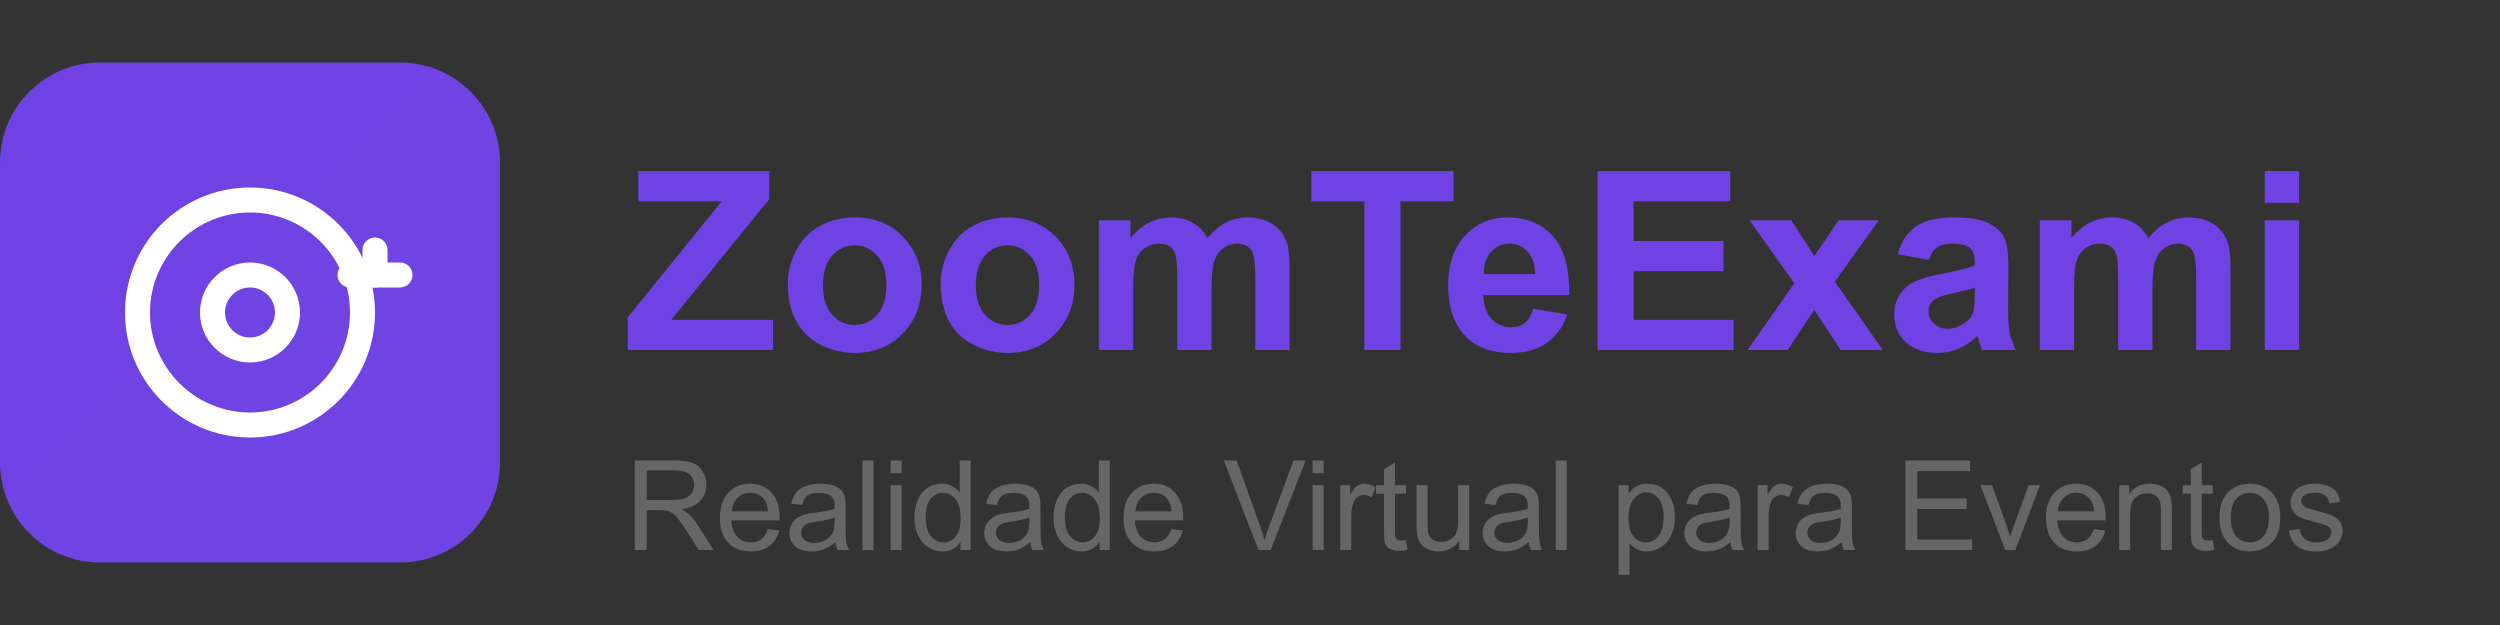 <svg width="200" height="50" viewBox="0 0 200 50" fill="none" xmlns="http://www.w3.org/2000/svg">
<rect x="0" y="0" width="200" height="50" fill="#333333" stroke="none"/>
<path d="M32 5H8C3.582 5 0 8.582 0 13V37C0 41.418 3.582 45 8 45H32C36.418 45 40 41.418 40 37V13C40 8.582 36.418 5 32 5Z" fill="url(#paint0_linear_2768_952)"/>
<path d="M30 23C29.447 23 29 22.552 29 22V20C29 19.448 29.447 19 30 19C30.553 19 31 19.448 31 20V22C31 22.552 30.553 23 30 23Z" fill="white"/>
<path d="M28 21H32C32.553 21 33 21.448 33 22C33 22.552 32.553 23 32 23H28C27.447 23 27 22.552 27 22C27 21.448 27.447 21 28 21Z" fill="white"/>
<path d="M20 35C14.477 35 10 30.523 10 25C10 19.477 14.477 15 20 15C25.523 15 30 19.477 30 25C30 30.523 25.523 35 20 35ZM20 17C15.589 17 12 20.589 12 25C12 29.411 15.589 33 20 33C24.411 33 28 29.411 28 25C28 20.589 24.411 17 20 17Z" fill="white"/>
<path d="M20 29C17.794 29 16 27.206 16 25C16 22.794 17.794 21 20 21C22.206 21 24 22.794 24 25C24 27.206 22.206 29 20 29ZM20 23C18.897 23 18 23.897 18 25C18 26.103 18.897 27 20 27C21.103 27 22 26.103 22 25C22 23.897 21.103 23 20 23Z" fill="white"/>
<path d="M50.215 28V25.393L57.734 16.105H51.065V13.684H61.543V15.93L53.701 25.588H61.846V28H50.215ZM63.027 22.668C63.027 21.756 63.252 20.874 63.701 20.021C64.15 19.169 64.785 18.518 65.606 18.068C66.432 17.619 67.353 17.395 68.369 17.395C69.938 17.395 71.224 17.906 72.227 18.928C73.229 19.943 73.731 21.229 73.731 22.785C73.731 24.354 73.223 25.656 72.207 26.691C71.198 27.72 69.925 28.234 68.389 28.234C67.438 28.234 66.53 28.02 65.664 27.59C64.805 27.16 64.15 26.532 63.701 25.705C63.252 24.872 63.027 23.859 63.027 22.668ZM65.84 22.814C65.84 23.843 66.084 24.631 66.572 25.178C67.061 25.725 67.663 25.998 68.379 25.998C69.095 25.998 69.694 25.725 70.176 25.178C70.664 24.631 70.908 23.837 70.908 22.795C70.908 21.779 70.664 20.998 70.176 20.451C69.694 19.904 69.095 19.631 68.379 19.631C67.663 19.631 67.061 19.904 66.572 20.451C66.084 20.998 65.84 21.786 65.84 22.814ZM75.254 22.668C75.254 21.756 75.478 20.874 75.928 20.021C76.377 19.169 77.012 18.518 77.832 18.068C78.659 17.619 79.58 17.395 80.596 17.395C82.165 17.395 83.451 17.906 84.453 18.928C85.456 19.943 85.957 21.229 85.957 22.785C85.957 24.354 85.449 25.656 84.434 26.691C83.424 27.72 82.152 28.234 80.615 28.234C79.665 28.234 78.757 28.02 77.891 27.59C77.031 27.16 76.377 26.532 75.928 25.705C75.478 24.872 75.254 23.859 75.254 22.668ZM78.066 22.814C78.066 23.843 78.311 24.631 78.799 25.178C79.287 25.725 79.889 25.998 80.606 25.998C81.322 25.998 81.921 25.725 82.402 25.178C82.891 24.631 83.135 23.837 83.135 22.795C83.135 21.779 82.891 20.998 82.402 20.451C81.921 19.904 81.322 19.631 80.606 19.631C79.889 19.631 79.287 19.904 78.799 20.451C78.311 20.998 78.066 21.786 78.066 22.814ZM87.91 17.629H90.439V19.045C91.344 17.945 92.422 17.395 93.672 17.395C94.336 17.395 94.912 17.531 95.4 17.805C95.889 18.078 96.289 18.491 96.602 19.045C97.057 18.491 97.549 18.078 98.076 17.805C98.603 17.531 99.167 17.395 99.766 17.395C100.527 17.395 101.172 17.551 101.699 17.863C102.227 18.169 102.62 18.622 102.881 19.221C103.07 19.663 103.164 20.38 103.164 21.369V28H100.42V22.072C100.42 21.044 100.326 20.38 100.137 20.08C99.883 19.689 99.492 19.494 98.965 19.494C98.581 19.494 98.219 19.611 97.881 19.846C97.542 20.08 97.298 20.425 97.148 20.881C96.999 21.33 96.924 22.043 96.924 23.02V28H94.18V22.316C94.18 21.307 94.131 20.656 94.033 20.363C93.936 20.07 93.783 19.852 93.574 19.709C93.372 19.566 93.096 19.494 92.744 19.494C92.321 19.494 91.94 19.608 91.602 19.836C91.263 20.064 91.019 20.393 90.869 20.822C90.726 21.252 90.654 21.965 90.654 22.961V28H87.91V17.629ZM109.15 28V16.105H104.902V13.684H116.279V16.105H112.041V28H109.15ZM122.656 24.699L125.391 25.158C125.039 26.161 124.482 26.926 123.721 27.453C122.965 27.974 122.018 28.234 120.879 28.234C119.076 28.234 117.741 27.645 116.875 26.467C116.191 25.523 115.85 24.331 115.85 22.893C115.85 21.174 116.299 19.829 117.197 18.859C118.096 17.883 119.232 17.395 120.605 17.395C122.148 17.395 123.366 17.906 124.258 18.928C125.15 19.943 125.576 21.503 125.537 23.605H118.662C118.682 24.419 118.903 25.054 119.326 25.51C119.749 25.959 120.277 26.184 120.908 26.184C121.338 26.184 121.699 26.066 121.992 25.832C122.285 25.598 122.507 25.22 122.656 24.699ZM122.812 21.926C122.793 21.131 122.588 20.529 122.197 20.119C121.807 19.703 121.331 19.494 120.771 19.494C120.173 19.494 119.678 19.712 119.287 20.148C118.896 20.585 118.704 21.177 118.711 21.926H122.812Z" fill="#6F42E3"/>
<path d="M127.803 28V13.684H138.418V16.105H130.693V19.279H137.881V21.691H130.693V25.588H138.691V28H127.803ZM139.805 28L143.545 22.658L139.961 17.629H143.311L145.146 20.48L147.08 17.629H150.303L146.787 22.541L150.625 28H147.256L145.146 24.787L143.018 28H139.805ZM154.307 20.793L151.816 20.344C152.096 19.341 152.578 18.599 153.262 18.117C153.945 17.635 154.961 17.395 156.309 17.395C157.533 17.395 158.444 17.541 159.043 17.834C159.642 18.12 160.062 18.488 160.303 18.938C160.55 19.38 160.674 20.197 160.674 21.389L160.645 24.592C160.645 25.503 160.687 26.177 160.771 26.613C160.863 27.043 161.029 27.505 161.27 28H158.555C158.483 27.818 158.395 27.547 158.291 27.189C158.245 27.027 158.213 26.919 158.193 26.867C157.725 27.323 157.223 27.665 156.689 27.893C156.156 28.12 155.586 28.234 154.98 28.234C153.913 28.234 153.07 27.945 152.451 27.365C151.839 26.786 151.533 26.053 151.533 25.168C151.533 24.582 151.673 24.061 151.953 23.605C152.233 23.143 152.624 22.792 153.125 22.551C153.633 22.303 154.362 22.088 155.312 21.906C156.595 21.665 157.484 21.441 157.979 21.232V20.959C157.979 20.432 157.848 20.057 157.588 19.836C157.327 19.608 156.836 19.494 156.113 19.494C155.625 19.494 155.244 19.592 154.971 19.787C154.697 19.976 154.476 20.311 154.307 20.793ZM157.979 23.02C157.627 23.137 157.07 23.277 156.309 23.439C155.547 23.602 155.049 23.762 154.814 23.918C154.456 24.172 154.277 24.494 154.277 24.885C154.277 25.269 154.421 25.601 154.707 25.881C154.993 26.161 155.358 26.301 155.801 26.301C156.296 26.301 156.768 26.138 157.217 25.812C157.549 25.565 157.767 25.262 157.871 24.904C157.943 24.67 157.979 24.224 157.979 23.566V23.02ZM163.184 17.629H165.713V19.045C166.618 17.945 167.695 17.395 168.945 17.395C169.609 17.395 170.186 17.531 170.674 17.805C171.162 18.078 171.562 18.491 171.875 19.045C172.331 18.491 172.822 18.078 173.35 17.805C173.877 17.531 174.44 17.395 175.039 17.395C175.801 17.395 176.445 17.551 176.973 17.863C177.5 18.169 177.894 18.622 178.154 19.221C178.343 19.663 178.438 20.38 178.438 21.369V28H175.693V22.072C175.693 21.044 175.599 20.38 175.41 20.08C175.156 19.689 174.766 19.494 174.238 19.494C173.854 19.494 173.493 19.611 173.154 19.846C172.816 20.08 172.572 20.425 172.422 20.881C172.272 21.33 172.197 22.043 172.197 23.02V28H169.453V22.316C169.453 21.307 169.404 20.656 169.307 20.363C169.209 20.07 169.056 19.852 168.848 19.709C168.646 19.566 168.369 19.494 168.018 19.494C167.594 19.494 167.214 19.608 166.875 19.836C166.536 20.064 166.292 20.393 166.143 20.822C165.999 21.252 165.928 21.965 165.928 22.961V28H163.184V17.629ZM181.182 16.223V13.684H183.926V16.223H181.182ZM181.182 28V17.629H183.926V28H181.182Z" fill="#7042E3"/>
<path d="M50.786 44V36.842H53.96C54.598 36.842 55.083 36.907 55.415 37.037C55.747 37.164 56.012 37.39 56.211 37.716C56.41 38.041 56.509 38.401 56.509 38.795C56.509 39.303 56.344 39.731 56.016 40.079C55.687 40.427 55.179 40.649 54.492 40.743C54.743 40.864 54.933 40.982 55.063 41.1C55.34 41.353 55.602 41.671 55.85 42.052L57.095 44H55.903L54.956 42.511C54.679 42.081 54.452 41.752 54.273 41.524C54.093 41.297 53.932 41.137 53.789 41.046C53.649 40.955 53.506 40.891 53.359 40.855C53.252 40.833 53.076 40.821 52.832 40.821H51.733V44H50.786ZM51.733 40.001H53.77C54.203 40.001 54.541 39.957 54.785 39.869C55.029 39.778 55.215 39.635 55.342 39.44C55.469 39.241 55.532 39.026 55.532 38.795C55.532 38.456 55.408 38.178 55.161 37.96C54.917 37.742 54.53 37.633 53.999 37.633H51.733V40.001ZM61.435 42.33L62.344 42.442C62.2 42.973 61.935 43.385 61.548 43.678C61.16 43.971 60.666 44.117 60.063 44.117C59.305 44.117 58.703 43.884 58.257 43.419C57.814 42.95 57.593 42.294 57.593 41.451C57.593 40.579 57.817 39.902 58.267 39.42C58.716 38.938 59.298 38.697 60.015 38.697C60.708 38.697 61.274 38.933 61.714 39.405C62.153 39.877 62.373 40.541 62.373 41.398C62.373 41.45 62.371 41.528 62.368 41.632H58.501C58.533 42.202 58.695 42.638 58.984 42.94C59.274 43.243 59.635 43.395 60.068 43.395C60.391 43.395 60.666 43.31 60.894 43.141C61.121 42.971 61.302 42.701 61.435 42.33ZM58.55 40.909H61.445C61.406 40.473 61.296 40.146 61.113 39.928C60.833 39.589 60.47 39.42 60.024 39.42C59.621 39.42 59.281 39.555 59.004 39.825C58.73 40.095 58.579 40.457 58.55 40.909ZM66.836 43.36C66.51 43.637 66.196 43.832 65.894 43.946C65.594 44.06 65.272 44.117 64.927 44.117C64.357 44.117 63.919 43.979 63.613 43.702C63.307 43.422 63.154 43.066 63.154 42.633C63.154 42.379 63.211 42.148 63.325 41.94C63.442 41.728 63.594 41.559 63.779 41.432C63.968 41.305 64.18 41.209 64.414 41.144C64.587 41.098 64.847 41.054 65.195 41.012C65.905 40.927 66.427 40.826 66.763 40.709C66.766 40.589 66.768 40.512 66.768 40.48C66.768 40.121 66.685 39.869 66.519 39.723C66.294 39.524 65.96 39.425 65.518 39.425C65.104 39.425 64.798 39.498 64.6 39.645C64.404 39.788 64.259 40.043 64.165 40.411L63.306 40.294C63.384 39.926 63.512 39.63 63.691 39.405C63.87 39.177 64.129 39.003 64.468 38.883C64.806 38.759 65.199 38.697 65.644 38.697C66.087 38.697 66.447 38.749 66.724 38.853C67 38.958 67.204 39.09 67.334 39.249C67.464 39.405 67.555 39.604 67.607 39.845C67.637 39.995 67.651 40.265 67.651 40.655V41.827C67.651 42.644 67.669 43.162 67.705 43.38C67.744 43.595 67.819 43.801 67.93 44H67.012C66.921 43.818 66.862 43.605 66.836 43.36ZM66.763 41.398C66.444 41.528 65.965 41.638 65.327 41.73C64.966 41.782 64.71 41.84 64.561 41.905C64.411 41.97 64.295 42.066 64.214 42.193C64.132 42.317 64.092 42.455 64.092 42.608C64.092 42.843 64.18 43.038 64.356 43.194C64.534 43.351 64.795 43.429 65.137 43.429C65.475 43.429 65.776 43.355 66.04 43.209C66.304 43.059 66.497 42.856 66.621 42.599C66.716 42.4 66.763 42.107 66.763 41.72V41.398ZM68.999 44V36.842H69.878V44H68.999ZM71.25 37.852V36.842H72.129V37.852H71.25ZM71.25 44V38.815H72.129V44H71.25ZM76.836 44V43.346C76.507 43.86 76.024 44.117 75.386 44.117C74.972 44.117 74.591 44.003 74.243 43.775C73.898 43.547 73.63 43.23 73.438 42.823C73.249 42.413 73.154 41.943 73.154 41.412C73.154 40.895 73.241 40.426 73.413 40.006C73.586 39.583 73.844 39.259 74.189 39.034C74.534 38.81 74.92 38.697 75.347 38.697C75.659 38.697 75.938 38.764 76.182 38.898C76.426 39.028 76.624 39.199 76.777 39.41V36.842H77.651V44H76.836ZM74.058 41.412C74.058 42.076 74.198 42.573 74.478 42.901C74.757 43.23 75.088 43.395 75.469 43.395C75.853 43.395 76.178 43.238 76.445 42.926C76.716 42.61 76.851 42.13 76.851 41.485C76.851 40.776 76.714 40.255 76.44 39.923C76.167 39.591 75.83 39.425 75.43 39.425C75.039 39.425 74.712 39.584 74.448 39.903C74.188 40.222 74.058 40.725 74.058 41.412ZM82.422 43.36C82.096 43.637 81.782 43.832 81.48 43.946C81.18 44.06 80.858 44.117 80.513 44.117C79.943 44.117 79.505 43.979 79.199 43.702C78.893 43.422 78.74 43.066 78.74 42.633C78.74 42.379 78.797 42.148 78.911 41.94C79.028 41.728 79.18 41.559 79.365 41.432C79.554 41.305 79.766 41.209 80 41.144C80.172 41.098 80.433 41.054 80.781 41.012C81.491 40.927 82.013 40.826 82.349 40.709C82.352 40.589 82.353 40.512 82.353 40.48C82.353 40.121 82.27 39.869 82.105 39.723C81.88 39.524 81.546 39.425 81.103 39.425C80.69 39.425 80.384 39.498 80.186 39.645C79.99 39.788 79.845 40.043 79.751 40.411L78.892 40.294C78.97 39.926 79.098 39.63 79.277 39.405C79.456 39.177 79.715 39.003 80.054 38.883C80.392 38.759 80.784 38.697 81.231 38.697C81.673 38.697 82.033 38.749 82.31 38.853C82.586 38.958 82.79 39.09 82.92 39.249C83.05 39.405 83.141 39.604 83.193 39.845C83.223 39.995 83.237 40.265 83.237 40.655V41.827C83.237 42.644 83.255 43.162 83.291 43.38C83.33 43.595 83.405 43.801 83.516 44H82.598C82.507 43.818 82.448 43.605 82.422 43.36ZM82.349 41.398C82.03 41.528 81.551 41.638 80.913 41.73C80.552 41.782 80.296 41.84 80.147 41.905C79.997 41.97 79.881 42.066 79.8 42.193C79.718 42.317 79.678 42.455 79.678 42.608C79.678 42.843 79.766 43.038 79.941 43.194C80.12 43.351 80.381 43.429 80.723 43.429C81.061 43.429 81.362 43.355 81.626 43.209C81.89 43.059 82.083 42.856 82.207 42.599C82.301 42.4 82.349 42.107 82.349 41.72V41.398ZM87.969 44V43.346C87.64 43.86 87.157 44.117 86.519 44.117C86.105 44.117 85.724 44.003 85.376 43.775C85.031 43.547 84.762 43.23 84.57 42.823C84.382 42.413 84.287 41.943 84.287 41.412C84.287 40.895 84.373 40.426 84.546 40.006C84.718 39.583 84.977 39.259 85.322 39.034C85.667 38.81 86.053 38.697 86.48 38.697C86.792 38.697 87.07 38.764 87.314 38.898C87.559 39.028 87.757 39.199 87.91 39.41V36.842H88.784V44H87.969ZM85.19 41.412C85.19 42.076 85.33 42.573 85.61 42.901C85.89 43.23 86.221 43.395 86.602 43.395C86.986 43.395 87.311 43.238 87.578 42.926C87.848 42.61 87.983 42.13 87.983 41.485C87.983 40.776 87.847 40.255 87.573 39.923C87.3 39.591 86.963 39.425 86.562 39.425C86.172 39.425 85.845 39.584 85.581 39.903C85.321 40.222 85.19 40.725 85.19 41.412ZM93.721 42.33L94.629 42.442C94.486 42.973 94.22 43.385 93.833 43.678C93.446 43.971 92.951 44.117 92.349 44.117C91.59 44.117 90.988 43.884 90.542 43.419C90.099 42.95 89.878 42.294 89.878 41.451C89.878 40.579 90.103 39.902 90.552 39.42C91.001 38.938 91.584 38.697 92.3 38.697C92.993 38.697 93.56 38.933 93.999 39.405C94.439 39.877 94.658 40.541 94.658 41.398C94.658 41.45 94.657 41.528 94.653 41.632H90.786C90.819 42.202 90.98 42.638 91.269 42.94C91.559 43.243 91.921 43.395 92.353 43.395C92.676 43.395 92.951 43.31 93.179 43.141C93.407 42.971 93.587 42.701 93.721 42.33ZM90.835 40.909H93.731C93.691 40.473 93.581 40.146 93.398 39.928C93.118 39.589 92.755 39.42 92.31 39.42C91.906 39.42 91.566 39.555 91.289 39.825C91.016 40.095 90.864 40.457 90.835 40.909ZM100.679 44L97.905 36.842H98.931L100.791 42.042C100.941 42.459 101.066 42.849 101.167 43.214C101.278 42.823 101.406 42.433 101.553 42.042L103.486 36.842H104.453L101.65 44H100.679ZM105.01 37.852V36.842H105.889V37.852H105.01ZM105.01 44V38.815H105.889V44H105.01ZM107.222 44V38.815H108.013V39.601C108.215 39.233 108.4 38.99 108.569 38.873C108.742 38.756 108.931 38.697 109.136 38.697C109.432 38.697 109.733 38.792 110.039 38.98L109.736 39.796C109.521 39.669 109.307 39.605 109.092 39.605C108.9 39.605 108.727 39.664 108.574 39.781C108.421 39.895 108.312 40.055 108.247 40.26C108.149 40.572 108.101 40.914 108.101 41.285V44H107.222ZM112.48 43.214L112.607 43.99C112.36 44.042 112.139 44.068 111.943 44.068C111.624 44.068 111.377 44.018 111.201 43.917C111.025 43.816 110.902 43.684 110.83 43.522C110.758 43.355 110.723 43.009 110.723 42.481V39.498H110.078V38.815H110.723V37.53L111.597 37.003V38.815H112.48V39.498H111.597V42.53C111.597 42.781 111.611 42.942 111.641 43.014C111.673 43.085 111.724 43.142 111.792 43.185C111.864 43.227 111.965 43.248 112.095 43.248C112.192 43.248 112.321 43.237 112.48 43.214ZM116.743 44V43.238C116.34 43.824 115.791 44.117 115.098 44.117C114.792 44.117 114.505 44.059 114.238 43.941C113.975 43.824 113.778 43.678 113.647 43.502C113.521 43.323 113.431 43.105 113.379 42.848C113.343 42.675 113.325 42.402 113.325 42.027V38.815H114.204V41.69C114.204 42.149 114.222 42.459 114.258 42.618C114.313 42.849 114.43 43.032 114.609 43.165C114.788 43.295 115.01 43.36 115.273 43.36C115.537 43.36 115.785 43.294 116.016 43.16C116.247 43.023 116.41 42.84 116.504 42.608C116.602 42.374 116.65 42.035 116.65 41.593V38.815H117.529V44H116.743ZM122.295 43.36C121.969 43.637 121.655 43.832 121.353 43.946C121.053 44.06 120.731 44.117 120.386 44.117C119.816 44.117 119.378 43.979 119.072 43.702C118.766 43.422 118.613 43.066 118.613 42.633C118.613 42.379 118.67 42.148 118.784 41.94C118.901 41.728 119.053 41.559 119.238 41.432C119.427 41.305 119.639 41.209 119.873 41.144C120.046 41.098 120.306 41.054 120.654 41.012C121.364 40.927 121.886 40.826 122.222 40.709C122.225 40.589 122.227 40.512 122.227 40.48C122.227 40.121 122.144 39.869 121.978 39.723C121.753 39.524 121.419 39.425 120.977 39.425C120.563 39.425 120.257 39.498 120.059 39.645C119.863 39.788 119.718 40.043 119.624 40.411L118.765 40.294C118.843 39.926 118.971 39.63 119.15 39.405C119.329 39.177 119.588 39.003 119.927 38.883C120.265 38.759 120.658 38.697 121.104 38.697C121.546 38.697 121.906 38.749 122.183 38.853C122.459 38.958 122.663 39.09 122.793 39.249C122.923 39.405 123.014 39.604 123.066 39.845C123.096 39.995 123.11 40.265 123.11 40.655V41.827C123.11 42.644 123.128 43.162 123.164 43.38C123.203 43.595 123.278 43.801 123.389 44H122.471C122.38 43.818 122.321 43.605 122.295 43.36ZM122.222 41.398C121.903 41.528 121.424 41.638 120.786 41.73C120.425 41.782 120.169 41.84 120.02 41.905C119.87 41.97 119.754 42.066 119.673 42.193C119.591 42.317 119.551 42.455 119.551 42.608C119.551 42.843 119.639 43.038 119.814 43.194C119.993 43.351 120.254 43.429 120.596 43.429C120.934 43.429 121.235 43.355 121.499 43.209C121.763 43.059 121.956 42.856 122.08 42.599C122.174 42.4 122.222 42.107 122.222 41.72V41.398ZM124.458 44V36.842H125.337V44H124.458ZM129.487 45.987V38.815H130.288V39.488C130.477 39.225 130.69 39.028 130.928 38.898C131.165 38.764 131.453 38.697 131.792 38.697C132.235 38.697 132.625 38.811 132.964 39.039C133.302 39.267 133.558 39.589 133.73 40.006C133.903 40.419 133.989 40.873 133.989 41.368C133.989 41.899 133.893 42.377 133.701 42.804C133.512 43.227 133.236 43.552 132.871 43.78C132.51 44.005 132.129 44.117 131.729 44.117C131.436 44.117 131.172 44.055 130.938 43.932C130.706 43.808 130.516 43.652 130.366 43.463V45.987H129.487ZM130.283 41.437C130.283 42.104 130.418 42.597 130.688 42.916C130.959 43.235 131.286 43.395 131.67 43.395C132.061 43.395 132.394 43.23 132.671 42.901C132.951 42.569 133.091 42.057 133.091 41.363C133.091 40.703 132.954 40.208 132.681 39.879C132.41 39.55 132.087 39.386 131.709 39.386C131.335 39.386 131.003 39.562 130.713 39.913C130.426 40.261 130.283 40.769 130.283 41.437ZM138.438 43.36C138.112 43.637 137.798 43.832 137.495 43.946C137.196 44.06 136.873 44.117 136.528 44.117C135.959 44.117 135.521 43.979 135.215 43.702C134.909 43.422 134.756 43.066 134.756 42.633C134.756 42.379 134.813 42.148 134.927 41.94C135.044 41.728 135.195 41.559 135.381 41.432C135.57 41.305 135.781 41.209 136.016 41.144C136.188 41.098 136.449 41.054 136.797 41.012C137.507 40.927 138.029 40.826 138.364 40.709C138.368 40.589 138.369 40.512 138.369 40.48C138.369 40.121 138.286 39.869 138.12 39.723C137.896 39.524 137.562 39.425 137.119 39.425C136.706 39.425 136.4 39.498 136.201 39.645C136.006 39.788 135.861 40.043 135.767 40.411L134.907 40.294C134.985 39.926 135.114 39.63 135.293 39.405C135.472 39.177 135.731 39.003 136.069 38.883C136.408 38.759 136.8 38.697 137.246 38.697C137.689 38.697 138.049 38.749 138.325 38.853C138.602 38.958 138.805 39.09 138.936 39.249C139.066 39.405 139.157 39.604 139.209 39.845C139.238 39.995 139.253 40.265 139.253 40.655V41.827C139.253 42.644 139.271 43.162 139.307 43.38C139.346 43.595 139.421 43.801 139.531 44H138.613C138.522 43.818 138.464 43.605 138.438 43.36ZM138.364 41.398C138.045 41.528 137.567 41.638 136.929 41.73C136.567 41.782 136.312 41.84 136.162 41.905C136.012 41.97 135.897 42.066 135.815 42.193C135.734 42.317 135.693 42.455 135.693 42.608C135.693 42.843 135.781 43.038 135.957 43.194C136.136 43.351 136.396 43.429 136.738 43.429C137.077 43.429 137.378 43.355 137.642 43.209C137.905 43.059 138.099 42.856 138.223 42.599C138.317 42.4 138.364 42.107 138.364 41.72V41.398ZM140.61 44V38.815H141.401V39.601C141.603 39.233 141.789 38.99 141.958 38.873C142.131 38.756 142.319 38.697 142.524 38.697C142.821 38.697 143.122 38.792 143.428 38.98L143.125 39.796C142.91 39.669 142.695 39.605 142.48 39.605C142.288 39.605 142.116 39.664 141.963 39.781C141.81 39.895 141.701 40.055 141.636 40.26C141.538 40.572 141.489 40.914 141.489 41.285V44H140.61ZM147.334 43.36C147.008 43.637 146.694 43.832 146.392 43.946C146.092 44.06 145.77 44.117 145.425 44.117C144.855 44.117 144.417 43.979 144.111 43.702C143.805 43.422 143.652 43.066 143.652 42.633C143.652 42.379 143.709 42.148 143.823 41.94C143.94 41.728 144.092 41.559 144.277 41.432C144.466 41.305 144.678 41.209 144.912 41.144C145.085 41.098 145.345 41.054 145.693 41.012C146.403 40.927 146.925 40.826 147.261 40.709C147.264 40.589 147.266 40.512 147.266 40.48C147.266 40.121 147.183 39.869 147.017 39.723C146.792 39.524 146.458 39.425 146.016 39.425C145.602 39.425 145.296 39.498 145.098 39.645C144.902 39.788 144.757 40.043 144.663 40.411L143.804 40.294C143.882 39.926 144.01 39.63 144.189 39.405C144.368 39.177 144.627 39.003 144.966 38.883C145.304 38.759 145.697 38.697 146.143 38.697C146.585 38.697 146.945 38.749 147.222 38.853C147.498 38.958 147.702 39.09 147.832 39.249C147.962 39.405 148.053 39.604 148.105 39.845C148.135 39.995 148.149 40.265 148.149 40.655V41.827C148.149 42.644 148.167 43.162 148.203 43.38C148.242 43.595 148.317 43.801 148.428 44H147.51C147.419 43.818 147.36 43.605 147.334 43.36ZM147.261 41.398C146.942 41.528 146.463 41.638 145.825 41.73C145.464 41.782 145.208 41.84 145.059 41.905C144.909 41.97 144.793 42.066 144.712 42.193C144.631 42.317 144.59 42.455 144.59 42.608C144.59 42.843 144.678 43.038 144.854 43.194C145.033 43.351 145.293 43.429 145.635 43.429C145.973 43.429 146.274 43.355 146.538 43.209C146.802 43.059 146.995 42.856 147.119 42.599C147.214 42.4 147.261 42.107 147.261 41.72V41.398ZM152.432 44V36.842H157.607V37.687H153.379V39.879H157.339V40.719H153.379V43.155H157.773V44H152.432ZM160.41 44L158.438 38.815H159.365L160.479 41.92C160.599 42.255 160.71 42.603 160.811 42.965C160.889 42.691 160.998 42.363 161.138 41.978L162.29 38.815H163.193L161.23 44H160.41ZM167.52 42.33L168.428 42.442C168.285 42.973 168.019 43.385 167.632 43.678C167.244 43.971 166.75 44.117 166.147 44.117C165.389 44.117 164.787 43.884 164.341 43.419C163.898 42.95 163.677 42.294 163.677 41.451C163.677 40.579 163.901 39.902 164.351 39.42C164.8 38.938 165.382 38.697 166.099 38.697C166.792 38.697 167.358 38.933 167.798 39.405C168.237 39.877 168.457 40.541 168.457 41.398C168.457 41.45 168.455 41.528 168.452 41.632H164.585C164.618 42.202 164.779 42.638 165.068 42.94C165.358 43.243 165.719 43.395 166.152 43.395C166.475 43.395 166.75 43.31 166.978 43.141C167.205 42.971 167.386 42.701 167.52 42.33ZM164.634 40.909H167.529C167.49 40.473 167.38 40.146 167.197 39.928C166.917 39.589 166.554 39.42 166.108 39.42C165.705 39.42 165.365 39.555 165.088 39.825C164.814 40.095 164.663 40.457 164.634 40.909ZM169.536 44V38.815H170.327V39.552C170.708 38.982 171.258 38.697 171.978 38.697C172.29 38.697 172.576 38.754 172.837 38.868C173.101 38.979 173.298 39.125 173.428 39.308C173.558 39.49 173.649 39.706 173.701 39.957C173.734 40.12 173.75 40.405 173.75 40.812V44H172.871V40.846C172.871 40.488 172.837 40.221 172.769 40.045C172.7 39.866 172.578 39.724 172.402 39.62C172.23 39.513 172.026 39.459 171.792 39.459C171.418 39.459 171.094 39.578 170.82 39.815C170.55 40.053 170.415 40.504 170.415 41.168V44H169.536ZM177.021 43.214L177.148 43.99C176.901 44.042 176.68 44.068 176.484 44.068C176.165 44.068 175.918 44.018 175.742 43.917C175.566 43.816 175.443 43.684 175.371 43.522C175.299 43.355 175.264 43.009 175.264 42.481V39.498H174.619V38.815H175.264V37.53L176.138 37.003V38.815H177.021V39.498H176.138V42.53C176.138 42.781 176.152 42.942 176.182 43.014C176.214 43.085 176.265 43.142 176.333 43.185C176.405 43.227 176.506 43.248 176.636 43.248C176.733 43.248 176.862 43.237 177.021 43.214ZM177.559 41.407C177.559 40.447 177.826 39.736 178.359 39.273C178.805 38.889 179.349 38.697 179.99 38.697C180.703 38.697 181.286 38.932 181.738 39.4C182.191 39.866 182.417 40.51 182.417 41.334C182.417 42.001 182.316 42.527 182.114 42.911C181.916 43.292 181.624 43.588 181.24 43.8C180.859 44.011 180.443 44.117 179.99 44.117C179.264 44.117 178.677 43.884 178.228 43.419C177.782 42.953 177.559 42.283 177.559 41.407ZM178.462 41.407C178.462 42.071 178.607 42.569 178.896 42.901C179.186 43.23 179.551 43.395 179.99 43.395C180.426 43.395 180.789 43.228 181.079 42.897C181.369 42.565 181.514 42.058 181.514 41.378C181.514 40.737 181.367 40.252 181.074 39.923C180.785 39.591 180.423 39.425 179.99 39.425C179.551 39.425 179.186 39.589 178.896 39.918C178.607 40.247 178.462 40.743 178.462 41.407ZM183.101 42.452L183.97 42.315C184.019 42.664 184.154 42.931 184.375 43.116C184.6 43.302 184.912 43.395 185.312 43.395C185.716 43.395 186.016 43.313 186.211 43.15C186.406 42.984 186.504 42.791 186.504 42.569C186.504 42.371 186.418 42.215 186.245 42.101C186.125 42.023 185.825 41.923 185.347 41.803C184.702 41.64 184.255 41.5 184.004 41.383C183.757 41.262 183.568 41.098 183.438 40.89C183.311 40.678 183.247 40.445 183.247 40.191C183.247 39.96 183.299 39.747 183.403 39.552C183.511 39.353 183.656 39.189 183.838 39.059C183.975 38.958 184.16 38.873 184.395 38.805C184.632 38.733 184.886 38.697 185.156 38.697C185.563 38.697 185.92 38.756 186.226 38.873C186.535 38.99 186.763 39.15 186.909 39.352C187.056 39.55 187.157 39.817 187.212 40.152L186.353 40.27C186.313 40.003 186.2 39.794 186.011 39.645C185.825 39.495 185.562 39.42 185.22 39.42C184.816 39.42 184.528 39.487 184.355 39.62C184.183 39.754 184.097 39.91 184.097 40.089C184.097 40.203 184.132 40.305 184.204 40.397C184.276 40.491 184.388 40.569 184.541 40.631C184.629 40.663 184.888 40.738 185.317 40.855C185.939 41.022 186.372 41.158 186.616 41.266C186.864 41.37 187.057 41.523 187.197 41.725C187.337 41.926 187.407 42.177 187.407 42.477C187.407 42.77 187.321 43.046 187.148 43.307C186.979 43.564 186.733 43.764 186.411 43.907C186.089 44.047 185.724 44.117 185.317 44.117C184.644 44.117 184.129 43.977 183.774 43.697C183.423 43.417 183.198 43.002 183.101 42.452Z" fill="#666666"/>
<defs>
<linearGradient id="paint0_linear_2768_952" x1="0" y1="5" x2="4000" y2="4005" gradientUnits="userSpaceOnUse">
<stop stop-color="#7042E3"/>
<stop offset="1" stop-color="#3DB3E3"/>
</linearGradient>
</defs>
</svg>
